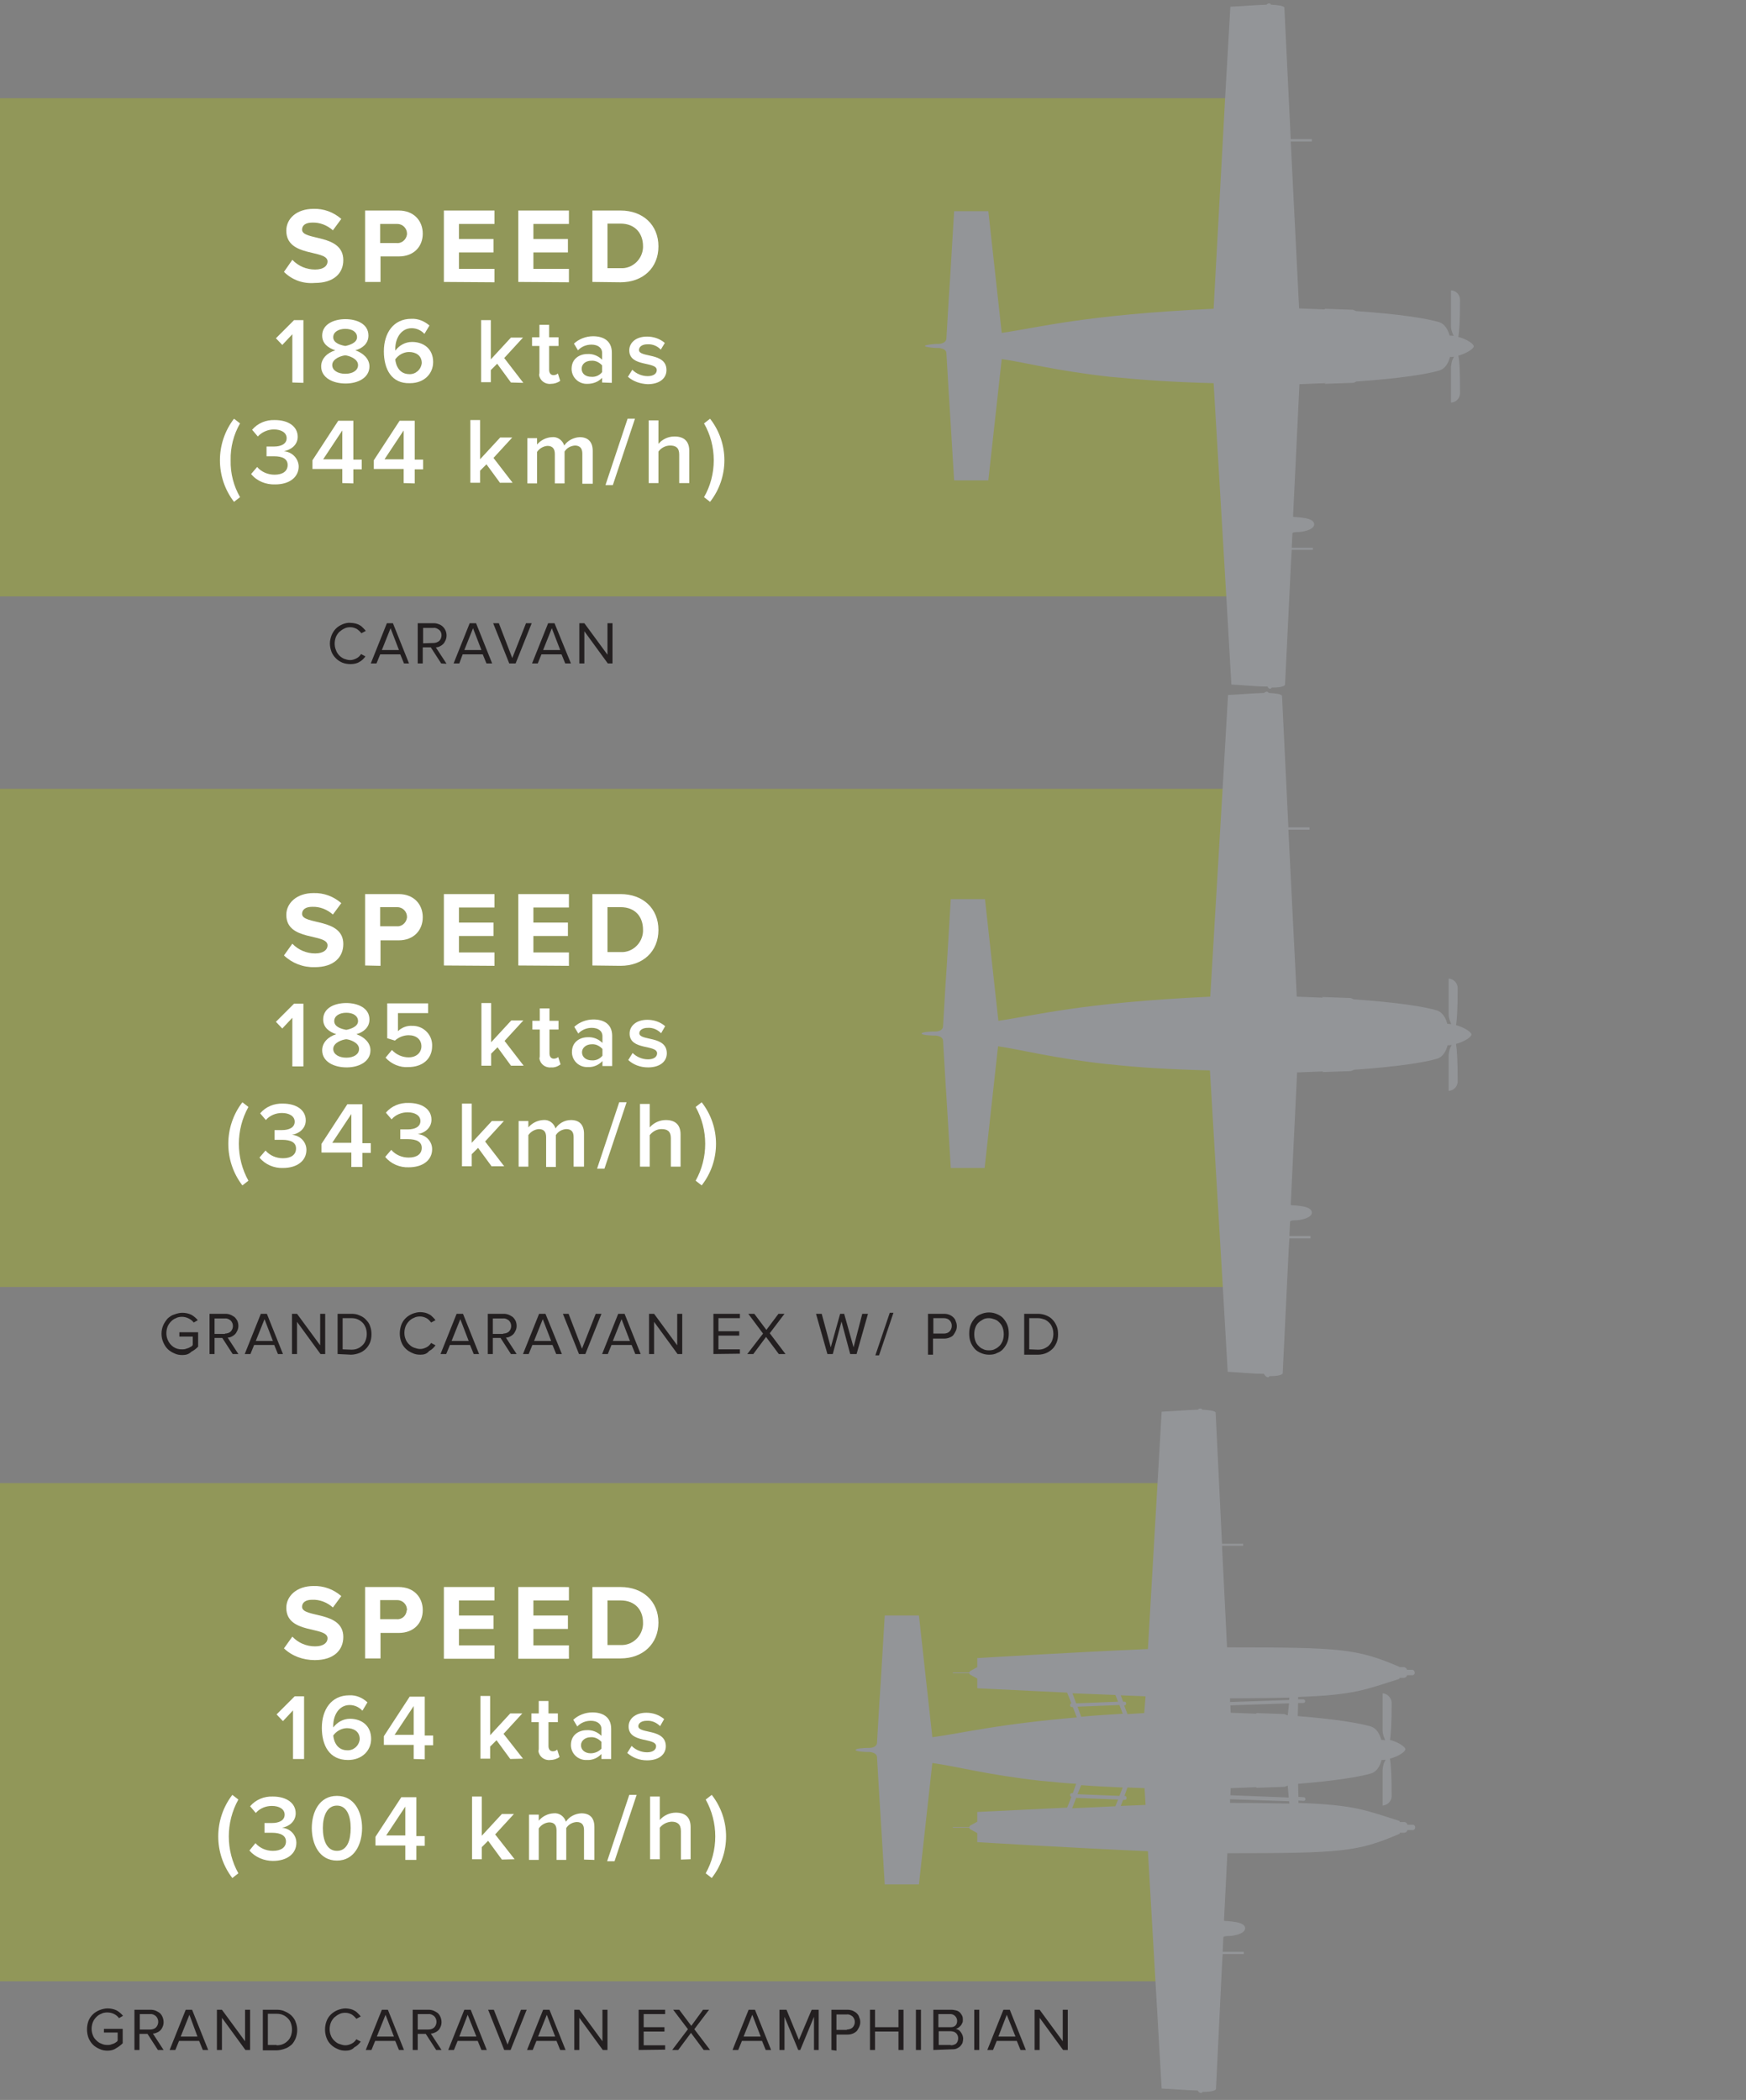 <?xml version="1.0" encoding="utf-8"?>
<!-- Generator: Adobe Illustrator 23.0.3, SVG Export Plug-In . SVG Version: 6.00 Build 0)  -->
<svg version="1.1" id="Layer_1" xmlns="http://www.w3.org/2000/svg" xmlns:xlink="http://www.w3.org/1999/xlink" x="0px" y="0px"
	 viewBox="0 0 520.8 626.4" style="enable-background:new 0 0 520.8 626.4;" xml:space="preserve">
<rect x="0" y="0" width="520.8" height="626.4" fill="#808080" stroke="none"/>
<style type="text/css">
	.st0{opacity:0.55;fill:#9FA939;enable-background:new    ;}
	.st1{fill:#FFFFFF;}
	.st2{fill:#939598;}
	.st3{fill:#231F20;}
</style>
<title>chart-mobile</title>
<g>
	<g id="Layer_1-2">
		<rect y="442.4" class="st0" width="357.9" height="148.6"/>
		<rect y="29.3" class="st0" width="375.7" height="148.6"/>
		<rect y="235.3" class="st0" width="367" height="148.6"/>
		<path class="st1" d="M84.7,285l2.5-3.5c1.8,1.9,4.3,2.9,6.8,2.9s3.7-1.1,3.7-2.4c0-3.7-12.3-1.1-12.3-9.1c0-3.5,3.1-6.5,8.1-6.5
			c3.1-0.1,6,1,8.3,3l-2.5,3.4c-1.7-1.5-3.9-2.4-6.2-2.3c-1.9,0-3,0.8-3,2.1c0,3.4,12.3,1.1,12.3,9c0,3.9-2.8,6.9-8.5,6.9
			C90.4,288.6,87.1,287.3,84.7,285z"/>
		<path class="st1" d="M108.9,288v-21.3h10c4.6,0,7.2,3.1,7.2,6.9s-2.6,6.9-7.2,6.9h-5.4v7.6L108.9,288z M121.4,273.5
			c0-1.6-1.3-2.9-2.9-2.9c-0.1,0-0.2,0-0.3,0h-4.8v5.7h4.8c1.6,0.2,3-1,3.2-2.6C121.4,273.7,121.4,273.6,121.4,273.5z"/>
		<path class="st1" d="M132.4,288v-21.3h15.1v4h-10.6v4.5h10.3v4h-10.3v4.9h10.6v4L132.4,288z"/>
		<path class="st1" d="M154.6,288v-21.3h15.1v4h-10.6v4.5h10.3v4h-10.3v4.9h10.6v4L154.6,288z"/>
		<path class="st1" d="M176.7,288v-21.3h8.4c6.7,0,11.3,4.3,11.3,10.7s-4.6,10.7-11.3,10.7L176.7,288z M191.8,277.3
			c0-3.8-2.3-6.7-6.7-6.7h-3.9V284h3.9c3.5,0.2,6.5-2.6,6.7-6.1C191.8,277.7,191.8,277.5,191.8,277.3L191.8,277.3z"/>
		<path class="st1" d="M87.2,318v-14.4l-3,3.2l-1.9-2l5.4-5.4h2.8v18.7h-3.3V318z"/>
		<path class="st1" d="M115,315.5l1.9-2.3c1.3,1.4,3.1,2.2,5,2.2c2.4,0,3.8-1.5,3.8-3.3c0-2-1.5-3.3-3.8-3.3c-1.5,0-3,0.6-4.1,1.6
			l-2.3-0.7v-10.4h12.2v2.9h-9v5.4c1.1-1.1,2.7-1.7,4.2-1.6c3.2-0.1,5.9,2.4,6,5.6c0,0.1,0,0.3,0,0.4c0,3.9-2.9,6.3-7.1,6.3
			C119.3,318.5,116.7,317.4,115,315.5z"/>
		<path class="st1" d="M152.5,318l-4.1-5.6l-1.9,1.9v3.6h-2.9v-18.7h2.9v11.7l6-6.5h3.6l-5.6,6.1l5.7,7.4h-3.7V318z"/>
		<path class="st1" d="M161,314.9v-7.8h-2.2v-2.6h2.2v-3.7h2.9v3.7h2.7v2.6h-2.7v7.1c0,0.9,0.4,1.6,1.3,1.6c0.5,0,1-0.2,1.3-0.5
			l0.7,2.2c-0.8,0.6-1.8,1-2.8,0.9c-1.7,0.2-3.3-1-3.5-2.7C161,315.4,161,315.1,161,314.9z"/>
		<path class="st1" d="M179.7,318v-1.5c-1.1,1.2-2.7,1.9-4.4,1.8c-2.5,0.1-4.6-1.8-4.7-4.3c0-0.1,0-0.1,0-0.2c0-3.1,2.5-4.4,4.7-4.4
			c1.6-0.1,3.2,0.5,4.4,1.7v-2c0-1.6-1.3-2.5-3.2-2.5c-1.5,0-3,0.6-4,1.7l-1.2-2c1.5-1.4,3.6-2.2,5.7-2.2c3,0,5.6,1.3,5.6,4.9v9
			H179.7z M179.7,314.9v-2c-0.8-0.9-2-1.5-3.2-1.4c-1.6,0-2.9,1-2.9,2.4s1.2,2.4,2.9,2.4C177.7,316.4,178.9,315.9,179.7,314.9z"/>
		<path class="st1" d="M187.4,316.2l1.3-2.1c1.2,1.2,2.9,1.9,4.6,1.9c1.8,0,2.7-0.8,2.7-1.8c0-2.7-8.2-0.8-8.2-5.9
			c0-2.2,1.9-4.1,5.3-4.1c1.9,0,3.8,0.6,5.3,1.9l-1.2,2.1c-1.1-1.1-2.5-1.7-4-1.6c-1.5,0-2.5,0.7-2.5,1.6c0,2.4,8.2,0.6,8.2,6
			c0,2.4-2,4.2-5.6,4.2C191,318.4,188.9,317.6,187.4,316.2z"/>
		<path class="st1" d="M72.3,353.6c-5.6-7.3-5.6-17.5,0-24.8l1.8,1.4c-3.8,6.8-3.8,15.2,0,22L72.3,353.6z"/>
		<path class="st1" d="M77.4,345.3l1.8-2.1c1.3,1.5,3.2,2.3,5.2,2.3c2.5,0,3.9-1.1,3.9-2.9s-1.5-2.6-4.2-2.6c-0.8,0-1.9,0-2.2,0
			v-2.9c0.3,0,1.4,0,2.2,0c2.2,0,3.8-0.8,3.8-2.5s-1.7-2.6-3.8-2.6c-1.8,0-3.6,0.7-4.8,2.1l-1.7-2c1.7-2,4.2-3,6.8-2.9
			c4,0,6.8,1.9,6.8,5c0,2.5-2.1,4-4.1,4.3c2.4,0.2,4.3,2.1,4.3,4.5c0,3.2-2.7,5.4-7,5.4C81.8,348.5,79.1,347.4,77.4,345.3z"/>
		<path class="st1" d="M146.7,348l-4.1-5.6l-1.9,1.9v3.6h-2.9v-18.7h2.9v11.7l6-6.5h3.6l-5.6,6.1l5.7,7.4h-3.7V348z"/>
		<path class="st1" d="M171.1,348v-8.8c0-1.5-0.6-2.4-2.2-2.4c-1.3,0.1-2.4,0.7-3.1,1.8v9.5h-2.9v-8.9c0-1.5-0.6-2.4-2.2-2.4
			c-1.3,0.1-2.4,0.8-3.1,1.8v9.4h-2.9v-13.6h2.9v1.9c1.1-1.3,2.7-2.1,4.4-2.2c1.7-0.2,3.2,0.9,3.7,2.5c1-1.5,2.7-2.5,4.6-2.5
			c2.5,0,3.9,1.4,3.9,4.1v9.8L171.1,348L171.1,348z"/>
		<path class="st1" d="M178.1,348.6l6.6-19.8h2.2l-6.6,19.8H178.1z"/>
		<path class="st1" d="M200.1,348v-8.5c0-2.1-1.1-2.7-2.8-2.7c-1.4,0-2.6,0.7-3.5,1.8v9.4h-2.9v-18.7h2.9v7c1.2-1.4,3-2.2,4.8-2.2
			c2.9,0,4.4,1.5,4.4,4.3v9.6L200.1,348L200.1,348z"/>
		<path class="st1" d="M207.5,352.2c3.8-6.8,3.8-15.2,0-22l1.8-1.4c5.7,7.3,5.7,17.5,0,24.8L207.5,352.2z"/>
		<path class="st1" d="M84.7,491.7l2.5-3.5c1.8,1.9,4.2,2.9,6.8,2.9c2.5,0,3.7-1.1,3.7-2.4c0-3.7-12.3-1.1-12.3-9.1
			c0-3.5,3.1-6.5,8.1-6.5c3.1-0.1,6,1,8.3,3l-2.5,3.4c-1.7-1.5-3.9-2.4-6.2-2.3c-1.9,0-3,0.8-3,2.1c0,3.4,12.3,1.1,12.3,9
			c0,3.9-2.8,6.9-8.5,6.9C90.4,495.2,87.1,494,84.7,491.7z"/>
		<path class="st1" d="M108.9,494.7v-21.3h10c4.6,0,7.2,3.1,7.2,6.9s-2.6,6.8-7.2,6.8h-5.4v7.6H108.9z M121.4,480.2
			c0-1.6-1.3-2.9-2.9-2.9c-0.1,0-0.2,0-0.3,0h-4.8v5.7h4.8c1.6,0.2,3-1,3.1-2.6C121.4,480.4,121.4,480.3,121.4,480.2z"/>
		<path class="st1" d="M132.4,494.7v-21.3h15.1v4h-10.6v4.5h10.3v4h-10.3v4.9h10.6v4h-15.1V494.7z"/>
		<path class="st1" d="M154.6,494.7v-21.3h15.1v4h-10.6v4.5h10.3v4h-10.3v4.9h10.6v4h-15.1V494.7z"/>
		<path class="st1" d="M176.7,494.7v-21.3h8.4c6.7,0,11.3,4.3,11.3,10.6s-4.6,10.7-11.3,10.7L176.7,494.7L176.7,494.7z M191.8,484
			c0-3.7-2.3-6.6-6.7-6.6h-3.9v13.3h3.9c3.5,0.2,6.5-2.6,6.7-6.1C191.8,484.4,191.8,484.2,191.8,484z"/>
		<path class="st1" d="M87.4,524.7v-14.5l-3,3.2l-1.9-2l5.4-5.4h2.8v18.7H87.4z"/>
		<path class="st1" d="M96,515.4c0-5.4,2.8-9.7,8.2-9.7c2-0.1,3.9,0.7,5.4,2.1l-1.5,2.5c-1-1.1-2.4-1.7-3.8-1.7
			c-3.1,0-4.9,2.9-4.9,6.2c0,0.2,0,0.4,0,0.5c1.2-1.6,3-2.6,5-2.6c3.4,0,6.3,2,6.3,6c0,3.5-2.7,6.3-6.9,6.3
			C98.2,525,96,520.6,96,515.4z M107.3,518.8c0-2.3-1.8-3.3-3.8-3.3c-1.6,0-3.2,0.9-4.1,2.2c0.2,2,1.3,4.4,4.2,4.4
			C105.4,522.2,107.1,520.8,107.3,518.8C107.2,518.9,107.2,518.9,107.3,518.8L107.3,518.8z"/>
		<path class="st1" d="M123.4,524.7v-4.2h-8.9v-2.6l7.7-11.8h4.5v11.6h2.5v2.9h-2.5v4.2L123.4,524.7L123.4,524.7z M123.4,508.9
			l-5.7,8.6h5.7V508.9z"/>
		<path class="st1" d="M152.2,524.7l-4.1-5.6l-1.9,1.9v3.6h-2.9v-18.7h2.9v11.7l6-6.5h3.6l-5.6,6.1l5.8,7.4L152.2,524.7z"/>
		<path class="st1" d="M160.7,521.5v-7.8h-2.2v-2.6h2.2v-3.7h2.9v3.7h2.8v2.6h-2.8v7.1c0,0.9,0.4,1.6,1.3,1.6c0.5,0,1-0.2,1.3-0.5
			l0.7,2.2c-0.8,0.6-1.8,0.9-2.8,0.9c-1.7,0.2-3.3-1-3.5-2.7C160.7,522,160.7,521.8,160.7,521.5z"/>
		<path class="st1" d="M179.4,524.7v-1.5c-1.1,1.2-2.7,1.9-4.4,1.8c-2.5,0.1-4.6-1.8-4.7-4.3c0-0.1,0-0.1,0-0.2
			c0-3.1,2.5-4.4,4.7-4.4c1.6-0.1,3.2,0.5,4.4,1.7v-2c0-1.6-1.3-2.5-3.2-2.5c-1.5,0-3,0.6-4,1.7l-1.2-2c1.5-1.4,3.6-2.2,5.7-2.2
			c3,0,5.6,1.3,5.6,4.9v9H179.4z M179.4,521.6v-2c-0.8-0.9-2-1.5-3.2-1.4c-1.6,0-2.9,1-2.9,2.4c0,1.4,1.2,2.4,2.9,2.4
			C177.4,523,178.6,522.5,179.4,521.6z"/>
		<path class="st1" d="M187.1,522.9l1.3-2.1c1.2,1.2,2.9,1.9,4.6,1.9c1.8,0,2.7-0.8,2.7-1.8c0-2.7-8.2-0.8-8.2-5.9
			c0-2.2,1.9-4.1,5.3-4.1c1.9,0,3.8,0.6,5.3,1.9l-1.2,2.1c-1.1-1.1-2.5-1.7-4-1.6c-1.5,0-2.5,0.7-2.5,1.6c0,2.4,8.2,0.6,8.2,6
			c0,2.4-2,4.2-5.6,4.2C190.7,525.1,188.7,524.3,187.1,522.9z"/>
		<path class="st1" d="M69.3,560.2c-5.6-7.3-5.6-17.5,0-24.8l1.8,1.4c-3.8,6.8-3.8,15.2,0,22L69.3,560.2z"/>
		<path class="st1" d="M74.4,552l1.8-2.2c1.3,1.5,3.2,2.3,5.2,2.3c2.5,0,3.9-1.1,3.9-2.8s-1.5-2.6-4.2-2.6c-0.8,0-1.9,0-2.2,0v-2.9
			c0.3,0,1.4,0,2.2,0c2.2,0,3.8-0.8,3.8-2.5s-1.7-2.6-3.8-2.6c-1.8,0-3.6,0.7-4.8,2.1l-1.7-2c1.7-2,4.2-3,6.8-2.9c4,0,6.8,1.9,6.8,5
			c0,2.5-2.1,4-4.1,4.3c2.4,0.2,4.3,2.1,4.3,4.5c0,3.2-2.7,5.4-7,5.4C78.8,555.1,76.1,554,74.4,552z"/>
		<path class="st1" d="M93,545.3c0-4.7,2.2-9.6,7.5-9.6s7.5,4.9,7.5,9.6s-2.2,9.7-7.5,9.7S93,550,93,545.3z M104.6,545.3
			c0-3.5-1.1-6.7-4.1-6.7s-4.2,3.2-4.2,6.7s1.1,6.8,4.2,6.8S104.6,548.9,104.6,545.3L104.6,545.3z"/>
		<path class="st1" d="M120.9,554.7v-4.2H112v-2.6l7.7-11.8h4.5v11.6h2.5v2.9h-2.5v4.2h-3.3V554.7z M120.9,538.9l-5.7,8.6h5.7V538.9
			z"/>
		<path class="st1" d="M149.7,554.7l-4.1-5.6l-1.9,1.9v3.6h-2.9v-18.7h2.9v11.7l6-6.5h3.6l-5.6,6.1l5.8,7.4L149.7,554.7L149.7,554.7
			z"/>
		<path class="st1" d="M174.2,554.7v-8.8c0-1.5-0.6-2.4-2.2-2.4c-1.3,0.1-2.4,0.7-3.1,1.8v9.5H166V546c0-1.5-0.6-2.4-2.2-2.4
			c-1.3,0.1-2.4,0.8-3.1,1.8v9.4h-2.9v-13.5h2.9v1.8c1.1-1.3,2.7-2.1,4.4-2.2c1.7-0.2,3.2,0.9,3.7,2.5c1-1.5,2.7-2.4,4.6-2.5
			c2.5,0,3.9,1.3,3.9,4.1v9.8L174.2,554.7z"/>
		<path class="st1" d="M181.1,555.2l6.6-19.8h2.2l-6.6,19.8H181.1z"/>
		<path class="st1" d="M203.1,554.7v-8.5c0-2.1-1.1-2.8-2.8-2.8c-1.4,0.1-2.6,0.7-3.5,1.8v9.4h-2.9v-18.7h2.9v7
			c1.2-1.4,3-2.2,4.8-2.2c2.9,0,4.4,1.5,4.4,4.3v9.6L203.1,554.7z"/>
		<path class="st1" d="M210.5,558.8c3.8-6.8,3.8-15.2,0-22l1.8-1.4c5.7,7.3,5.7,17.5,0,24.8L210.5,558.8z"/>
		<path class="st2" d="M379.3,205.1c2,0,3.5-0.2,4-0.8l1.8-37l0.2-3.3h6.3v-0.6h-6.3l0.2-4.3c0.1-0.4,1.3-0.4,1.9-0.4
			s4.6-0.5,4.6-2.3c0-0.3-0.1-0.6-0.4-0.9c-1-1-3.6-1.1-4.3-1.2s-1.5,0-1.6-0.2V154l1.9-39.4c2.8-0.1,5.4-0.2,7.8-0.3l-0.3,0.2
			l8.5-0.3c0.4-0.1,0.7-0.2,1-0.4c13.1-0.9,21.1-2.2,24.8-3.3c1.6-0.5,2.6-2.1,3.1-4c0.4,0,0.8,0,1.2-0.1l-0.4,0.8
			c-0.3,0.7-0.4,1.4-0.5,2.2v10.7c1.5-0.1,2.6-1.2,2.7-2.7c0-6.4-0.1-9.5-0.5-11.3c2.5-0.7,4.6-2.1,4.6-2.8s-2-2.1-4.6-2.8
			c0.3-1.7,0.5-4.9,0.5-11.2c-0.1-1.5-1.2-2.6-2.7-2.7v10.7c0,0.7,0.2,1.5,0.5,2.2l0.3,0.7c-0.4-0.1-0.8-0.1-1.2-0.1
			c-0.5-1.8-1.5-3.5-3.1-4c-3.7-1.1-11.7-2.4-24.8-3.3c-0.3-0.1-0.6-0.3-1-0.4l-8.5-0.3l0.3,0.2c-2.5-0.1-5.1-0.2-7.8-0.3L385,42.2
			h6.3v-0.7H385l-0.1-2.1l-1.8-37.2c-0.4-0.5-2-0.7-4-0.8c-0.2-0.6-1-0.4-1.3,0c-3.5,0.1-7.9,0.5-10.8,0.6l0,0l-1.5,26l0,0L362,92.1
			c-38.6,1.8-52,5.6-63.2,7.2l-4-36.3h-10.2l-1.2,20l-0.4,6l0,0l-0.7,11.9l0,0c0,0.7-0.5,1.5-2.2,1.7h-0.9l0,0c0,0-3.3,0.2-3.3,0.6
			s3.2,0.6,3.3,0.6l0,0h0.9c1.7,0.2,2.2,0.9,2.2,1.6l0,0l0.7,11.9l0,0l0.3,4.7l1.3,21.3h10.2l4-36.2c7.4,1.1,16.2,3.5,32.3,5.3l0,0
			l1.2,0.1c8,0.8,17.6,1.5,29.7,1.8l0,0l3.8,63.9l0,0l1.5,26l0,0l0,0c2.8,0.1,7.3,0.6,10.8,0.6C378.3,205.5,379.1,205.7,379.3,205.1
			z"/>
		<path class="st2" d="M378.6,410.5c2,0,3.6-0.2,4-0.8l1.8-37.1l0.2-3.2h6.3v-0.7h-6.3l0.2-4.3c0.1-0.4,1.3-0.4,1.9-0.4
			s4.6-0.5,4.6-2.3c0-0.3-0.1-0.6-0.4-0.9c-1-1-3.6-1.1-4.3-1.2s-1.5,0-1.6-0.2v-0.1l1.9-39.4c2.8-0.1,5.4-0.2,7.8-0.3l-0.3,0.2
			l8.5-0.3c0.4-0.1,0.7-0.3,1-0.4c13.1-0.9,21.1-2.2,24.8-3.3c1.6-0.5,2.6-2.1,3.1-4c0.4,0,0.8,0,1.2-0.1c-0.1,0.2-0.2,0.5-0.4,0.8
			c-0.3,0.7-0.4,1.4-0.5,2.2v10.7c1.5-0.1,2.6-1.2,2.7-2.7c0-6.4-0.2-9.5-0.5-11.3c2.6-0.7,4.6-2.1,4.6-2.8s-2-2.1-4.6-2.8
			c0.3-1.7,0.5-4.9,0.5-11.2c-0.1-1.4-1.2-2.6-2.7-2.7v10.7c0,0.7,0.2,1.5,0.5,2.2c0.1,0.3,0.2,0.5,0.3,0.7c-0.4,0-0.8-0.1-1.2-0.1
			c-0.5-1.9-1.5-3.5-3.1-4c-3.7-1.1-11.7-2.4-24.8-3.3c-0.3-0.1-0.6-0.3-1-0.4l-8.5-0.3l0.3,0.2c-2.5-0.1-5.1-0.2-7.8-0.3l-2.5-49.8
			h6.3v-0.7h-6.3l-0.1-2.1l-1.8-37.2c-0.4-0.5-2-0.7-4-0.8c-0.2-0.6-1-0.4-1.3,0c-3.5,0.1-7.9,0.5-10.8,0.6l0,0l-1.5,26l0,0l-3.8,64
			c-38.6,1.8-52,5.6-63.2,7.2l-4-36.3h-10.2l-1.2,20l-0.4,6l0,0l-0.7,11.9l0,0c0,0.7-0.5,1.5-2.2,1.6h-0.9l0,0
			c-0.1,0-3.3,0.1-3.3,0.6s3.2,0.6,3.3,0.6l0,0h0.9c1.7,0.2,2.2,0.9,2.2,1.6l0,0l0.7,11.9l0,0l0.3,4.7l1.3,21.3h10.1l4-36.3
			c7.4,1.1,16.2,3.5,32.3,5.3l0,0l1.2,0.1c8,0.9,17.6,1.5,29.7,1.8l0,0l3.8,63.9l0,0l1.5,26l0,0c2.8,0.1,7.3,0.6,10.8,0.6
			C377.6,410.9,378.5,411.1,378.6,410.5z"/>
		<path class="st1" d="M84.7,81.1l2.5-3.6c1.8,1.9,4.2,2.9,6.8,2.9c2.5,0,3.7-1.1,3.7-2.4c0-3.7-12.3-1.1-12.3-9.2
			c0-3.6,3.1-6.5,8.1-6.5c3.1-0.1,6,1,8.3,3l-2.5,3.4c-1.7-1.5-3.9-2.4-6.2-2.3c-1.9,0-3,0.8-3,2.1c0,3.4,12.3,1.1,12.3,9.1
			c0,3.9-2.8,6.8-8.5,6.8C90.4,84.7,87.1,83.5,84.7,81.1z"/>
		<path class="st1" d="M108.9,84.1V62.8h10c4.6,0,7.2,3.1,7.2,6.9s-2.6,6.8-7.2,6.8h-5.4v7.6H108.9z M121.4,69.7
			c0-1.6-1.3-2.9-2.9-2.9c-0.1,0-0.2,0-0.3,0h-4.8v5.7h4.8c1.6,0.2,3-1,3.2-2.6C121.4,69.8,121.4,69.7,121.4,69.7z"/>
		<path class="st1" d="M132.4,84.1V62.8h15.1v4h-10.6v4.5h10.3v4h-10.3v4.9h10.6v4L132.4,84.1z"/>
		<path class="st1" d="M154.6,84.1V62.8h15.1v4h-10.6v4.5h10.3v4h-10.3v4.9h10.6v4L154.6,84.1z"/>
		<path class="st1" d="M176.7,84.1V62.8h8.4c6.7,0,11.3,4.3,11.3,10.7s-4.6,10.7-11.3,10.7L176.7,84.1z M191.8,73.4
			c0-3.7-2.3-6.7-6.7-6.7h-3.9V80h3.9c3.5,0.2,6.5-2.6,6.7-6.1C191.8,73.8,191.8,73.6,191.8,73.4L191.8,73.4z"/>
		<path class="st1" d="M87.2,114.1V99.7l-3,3.2l-1.9-2l5.4-5.4h2.8v18.7L87.2,114.1z"/>
		<path class="st1" d="M95.8,109.3c0-2.4,1.9-4.1,4.2-4.8c-2.1-0.7-3.9-2-3.9-4.4c0-3.4,3.5-4.9,6.9-4.9s6.9,1.4,6.9,4.9
			c0,2.4-1.8,3.8-3.9,4.4c2.3,0.8,4.2,2.5,4.2,4.8c0,3.3-3.3,5.1-7.1,5.1S95.8,112.7,95.8,109.3z M106.8,108.9
			c0-1.9-2.7-2.8-3.8-2.9c-1.2,0.1-3.9,1-3.9,2.9c0,1.6,1.7,2.6,3.9,2.6S106.8,110.5,106.8,108.9z M106.5,100.6
			c0-1.6-1.5-2.5-3.5-2.5s-3.6,0.9-3.6,2.5c0,1.8,2.4,2.4,3.6,2.6C104.1,103,106.5,102.3,106.5,100.6z"/>
		<path class="st1" d="M114.5,104.8c0-5.4,2.8-9.7,8.2-9.7c2-0.1,3.9,0.7,5.4,2l-1.5,2.5c-1-1.1-2.4-1.7-3.8-1.7
			c-3.1,0-4.9,2.9-4.9,6.2c0,0.2,0,0.4,0,0.5c1.2-1.6,3-2.6,5-2.6c3.4,0,6.3,2,6.3,6c0,3.5-2.7,6.3-6.9,6.3
			C116.7,114.5,114.5,110,114.5,104.8z M125.8,108.3c0-2.3-1.8-3.3-3.8-3.3c-1.6,0-3.2,0.9-4.1,2.2c0.2,2,1.3,4.4,4.2,4.4
			C123.9,111.7,125.6,110.3,125.8,108.3C125.8,108.4,125.8,108.3,125.8,108.3z"/>
		<path class="st1" d="M152.4,114.1l-4.1-5.6l-1.9,1.9v3.6h-2.9V95.5h2.9v11.7l6-6.5h3.6l-5.6,6.1l5.7,7.4L152.4,114.1L152.4,114.1z
			"/>
		<path class="st1" d="M160.9,111v-7.8h-2.2v-2.6h2.2v-3.7h2.9v3.7h2.8v2.6h-2.8v7.1c0,0.9,0.4,1.6,1.3,1.6c0.5,0,1-0.2,1.3-0.5
			l0.7,2.2c-0.8,0.6-1.8,0.9-2.8,0.9c-1.7,0.2-3.3-1-3.5-2.7C160.9,111.5,160.9,111.2,160.9,111z"/>
		<path class="st1" d="M179.6,114.1v-1.4c-1.1,1.2-2.7,1.8-4.4,1.8c-2.5,0.1-4.6-1.8-4.7-4.3c0-0.1,0-0.1,0-0.2
			c0-3.1,2.5-4.4,4.7-4.4c1.6-0.1,3.2,0.5,4.4,1.7v-2c0-1.6-1.3-2.5-3.2-2.5c-1.5,0-3,0.6-4,1.7l-1.2-2c1.5-1.4,3.6-2.2,5.7-2.2
			c3,0,5.6,1.3,5.6,4.9v9L179.6,114.1z M179.6,111v-2c-0.8-0.9-2-1.5-3.2-1.4c-1.6,0-2.9,0.9-2.9,2.4s1.2,2.4,2.9,2.4
			C177.6,112.5,178.8,112,179.6,111z"/>
		<path class="st1" d="M187.3,112.4l1.3-2.1c1.2,1.2,2.9,1.9,4.6,1.9c1.8,0,2.7-0.8,2.7-1.8c0-2.7-8.2-0.8-8.2-5.9
			c0-2.2,1.9-4.1,5.3-4.1c1.9,0,3.8,0.6,5.3,1.9l-1.2,2c-1-1.1-2.5-1.7-4-1.6c-1.5,0-2.5,0.7-2.5,1.7c0,2.4,8.2,0.6,8.2,6
			c0,2.4-2,4.2-5.6,4.2C191,114.5,188.9,113.8,187.3,112.4z"/>
		<path class="st1" d="M69.8,149.7c-5.6-7.3-5.6-17.5,0-24.8l1.8,1.4c-1.9,3.3-2.9,7.1-2.8,11c-0.1,3.9,0.9,7.7,2.8,11L69.8,149.7z"
			/>
		<path class="st1" d="M74.9,141.4l1.8-2.1c1.3,1.5,3.2,2.3,5.2,2.3c2.5,0,3.9-1.1,3.9-2.9s-1.5-2.6-4.1-2.6c-0.8,0-1.9,0-2.2,0
			v-2.9c0.3,0,1.4,0,2.2,0c2.2,0,3.8-0.8,3.8-2.5s-1.7-2.6-3.8-2.6c-1.8,0-3.6,0.8-4.8,2.1l-1.7-2c1.7-2,4.2-3,6.8-2.9
			c4,0,6.8,1.9,6.8,5c0,2.5-2.1,3.9-4.1,4.3c2.4,0.2,4.3,2.1,4.4,4.5c0,3.2-2.7,5.4-7,5.4C79.3,144.6,76.6,143.5,74.9,141.4z"/>
		<path class="st1" d="M102.1,144.1v-4.2h-8.9v-2.6l7.7-11.8h4.5v11.6h2.5v2.9h-2.5v4.2L102.1,144.1L102.1,144.1z M102.1,128.4
			l-5.7,8.6h5.7V128.4z"/>
		<path class="st1" d="M120.4,144.1v-4.2h-8.9v-2.6l7.7-11.8h4.5v11.6h2.5v2.9h-2.5v4.2L120.4,144.1L120.4,144.1z M120.4,128.4
			l-5.7,8.6h5.7V128.4z"/>
		<path class="st1" d="M149.2,144.1l-4.1-5.6l-1.9,1.9v3.6h-2.9v-18.7h2.9V137l6-6.5h3.6l-5.6,6.1l5.7,7.4h-3.7V144.1z"/>
		<path class="st1" d="M173.7,144.1v-8.8c0-1.4-0.6-2.4-2.2-2.4c-1.3,0.1-2.4,0.7-3.1,1.8v9.5h-2.9v-8.8c0-1.4-0.6-2.4-2.2-2.4
			c-1.3,0.1-2.4,0.8-3.1,1.8v9.4h-2.9v-13.5h2.9v1.9c1.1-1.3,2.7-2.1,4.4-2.2c1.7-0.2,3.2,0.9,3.7,2.5c1-1.5,2.8-2.4,4.6-2.5
			c2.5,0,3.9,1.4,3.9,4.1v9.8h-3.1V144.1z"/>
		<path class="st1" d="M180.6,144.7l6.6-19.8h2.2l-6.6,19.8H180.6z"/>
		<path class="st1" d="M202.6,144.1v-8.5c0-2.1-1.1-2.7-2.7-2.7c-1.4,0-2.7,0.7-3.5,1.8v9.4h-2.9v-18.7h2.9v7
			c1.2-1.4,2.9-2.2,4.8-2.2c2.9,0,4.4,1.5,4.4,4.3v9.6L202.6,144.1z"/>
		<path class="st1" d="M210,148.3c1.9-3.3,2.9-7.1,2.9-11s-1-7.7-2.9-11l1.8-1.4c5.7,7.3,5.7,17.5,0,24.8L210,148.3z"/>
		<path class="st2" d="M358.7,624c2,0,3.6-0.2,4-0.8l1.8-37l0.2-3.3h6.3v-0.7h-6.3l0.2-4.3c0.1-0.4,1.3-0.4,1.9-0.4s4.6-0.5,4.6-2.3
			c0-0.3-0.1-0.6-0.4-0.9c-1-1-3.6-1.1-4.3-1.2s-1.5,0-1.6-0.2c0,0,0-0.1,0-0.2l1-19.9c34.3,0,38.8-0.4,51.4-5.8v-0.3h1.3
			c0.5,0,0.9-0.3,1-0.8h1.4c0.5,0.1,0.9-0.3,0.9-0.7c0.1-0.5-0.3-0.9-0.7-0.9c-0.1,0-0.1,0-0.2,0h-1.4c-0.1-0.5-0.5-0.8-1-0.8h-1.3
			v-0.3c-10.2-3.2-13.2-4.8-30.2-5.4v-0.7l1.5,0.1c0.3,0,0.6-0.2,0.6-0.5s-0.2-0.6-0.5-0.6h-0.1l-1.5-0.1l-0.1-3.9
			c11.3-0.9,18.4-2.1,21.8-3.1c1.6-0.5,2.6-2.1,3.1-4c0.4,0,0.8,0,1.2-0.1c-0.1,0.2-0.2,0.5-0.4,0.8c-0.3,0.7-0.4,1.4-0.5,2.2v10.7
			c1.4-0.1,2.6-1.2,2.7-2.7c0-6.4-0.2-9.5-0.5-11.3c2.6-0.7,4.6-2.1,4.6-2.8c0-0.7-2-2.1-4.6-2.8c0.3-1.7,0.5-4.9,0.5-11.2
			c-0.1-1.4-1.3-2.6-2.7-2.7v11.1c0,0.7,0.2,1.5,0.5,2.2c0.1,0.3,0.2,0.5,0.3,0.7c-0.4-0.1-0.8-0.1-1.2-0.1c-0.5-1.9-1.5-3.5-3.1-4
			c-3.4-1-10.5-2.2-21.8-3.1l0.1-3.9h1.5c0.3,0,0.6-0.2,0.6-0.5s-0.2-0.6-0.5-0.6h-0.1h-1.5v-0.7c17-0.6,20-2.2,30.2-5.4v-0.3h1.3
			c0.5,0,0.9-0.3,1-0.8h1.4c0.5,0.1,0.9-0.3,0.9-0.7s-0.3-0.9-0.7-0.9c-0.1,0-0.1,0-0.2,0h-1.4c-0.1-0.4-0.5-0.8-1-0.8h-1.3v-0.1
			c-12.7-5.4-17.2-5.8-51.4-5.8l-1.5-30.3h6.3v-0.6h-6.3l-0.1-2.1l-1.8-37.1c-0.4-0.5-2-0.7-4-0.8c-0.2-0.5-1-0.4-1.3,0
			c-3.5,0.1-7.9,0.5-10.8,0.6l0,0l-1.5,26l0,0l-2.6,44.8c-21.4,0.9-50.9,2.7-50.9,2.7v2.7l-2,1.1c-0.2,0.1-0.3,0.3-0.4,0.5h-4.8
			c-0.1,0-0.1,0-0.1,0.1l0,0l0,0c0,0.1,0.1,0.1,0.1,0.1l0,0h4.8c0,0.2,0.2,0.4,0.4,0.5l2,1.1v2.9c0,0,12.5,0.6,26.8,1.3l1.3,3.2
			c-0.2,0-0.4,0.2-0.4,0.5v0.1c0,0.3,0.2,0.5,0.5,0.5h0.3l1.2,3.1c-23.7,2-34.1,4.7-43.1,5.9l-4-36.3h-10.2l-1.2,20l-0.4,6l0,0
			l-0.7,11.9l0,0c0,0.7-0.5,1.5-2.2,1.6h-0.9c-0.1,0-3.3,0.1-3.3,0.6s3.2,0.6,3.3,0.6h0.9c1.7,0.2,2.2,0.9,2.2,1.6l0,0l0.7,11.9l0,0
			l0.3,4.7l1.3,21.3h10.2l4-36.2c7.4,1,16.2,3.5,32.3,5.3l0,0l1.2,0.1c2.9,0.3,6,0.6,9.4,0.8l-1,2.8h-0.3c-0.3,0-0.5,0.2-0.5,0.5
			v0.1c0,0.2,0.1,0.4,0.4,0.5l-1.3,3.2l-26.8,1.3v2.9l-2,1.1c-0.2,0.1-0.3,0.3-0.4,0.5h-4.8c-0.1,0-0.1,0.1-0.1,0.1l0,0l0,0
			c0,0.1,0.1,0.1,0.1,0.1l0,0h4.8c0,0.2,0.2,0.4,0.4,0.5l2,1.1v2.7c0,0,29.6,1.8,50.9,2.7L345,597l0,0l1.5,26l0,0l0,0
			c2.8,0.1,7.3,0.5,10.8,0.6C357.6,624.4,358.5,624.5,358.7,624z M384.1,511.7l-1-0.4l-8.5-0.3l0.3,0.2c-2.5-0.1-5.1-0.2-7.8-0.3
			l-0.1-2.2l17.5-0.6L384.1,511.7z M384.6,506.4l-0.1,0.7l-17.6,0.6v-1.1C374,506.6,379.8,506.5,384.6,506.4z M341.3,511l-5,0.3
			l-1-2.6h0.1c0.3,0,0.5-0.2,0.5-0.5v-0.1c0-0.3-0.2-0.5-0.5-0.5l0,0H335l-0.7-1.9l7.4,0.3L341.3,511z M332.7,505.6l0.8,2l-12.5,0.5
			l-1.1-3L332.7,505.6z M321.4,509.1l12.5-0.5l1,2.6c-4.5,0.3-8.6,0.5-12.4,0.9L321.4,509.1z M384.6,538c-4.8-0.1-10.6-0.2-17.7-0.2
			v-1.1l17.6,0.6L384.6,538z M367,535.5l0.1-2.1c2.8-0.1,5.4-0.2,7.8-0.3l-0.3,0.2l8.5-0.3c0.3-0.1,0.7-0.2,1-0.4l0.3,3.6L367,535.5
			z M322.5,532.5c3.8,0.3,7.9,0.5,12.4,0.7l-1,2.5l-12.5-0.5L322.5,532.5z M321,536.3l12.5,0.5l-0.8,2l-12.9,0.6L321,536.3z
			 M334.3,538.7l0.7-1.8h0.5c0.3,0,0.5-0.2,0.5-0.4l0,0v-0.3c0-0.3-0.2-0.5-0.5-0.5h-0.1l0.9-2.5l5.1,0.2l0,0l0.3,5L334.3,538.7z"/>
		<path class="st3" d="M54.4,404.2c-0.8,0-1.6-0.1-2.4-0.5c-0.7-0.3-1.4-0.7-2-1.3c-0.6-0.6-1-1.3-1.3-2c-0.7-1.6-0.7-3.5,0-5.1
			c0.3-0.7,0.8-1.4,1.3-2c0.6-0.5,1.2-1,2-1.2c0.8-0.3,1.6-0.5,2.4-0.5c0.9,0,1.9,0.2,2.7,0.6c0.7,0.4,1.4,1,1.9,1.6l-1.2,0.7
			c-0.4-0.5-0.9-0.9-1.5-1.2c-0.6-0.3-1.3-0.5-2-0.5c-0.6,0-1.3,0.1-1.8,0.4c-0.6,0.2-1.1,0.6-1.5,1s-0.8,1-1,1.5
			c-0.5,1.3-0.5,2.7,0,3.9c0.7,1.8,2.4,3,4.3,2.9c0.3,0,0.7,0,1-0.1s0.6-0.2,0.9-0.3c0.3-0.1,0.5-0.3,0.8-0.4
			c0.2-0.1,0.4-0.3,0.5-0.5v-2.5h-4v-1.3h5.6v4.3c-0.6,0.6-1.2,1.1-2,1.5C56.3,404,55.4,404.2,54.4,404.2z"/>
		<path class="st3" d="M69.4,403.9l-3.1-4.8H64v4.8h-1.5v-12h4.8c0.5,0,1,0.1,1.5,0.3c0.4,0.2,0.8,0.4,1.2,0.7
			c0.3,0.3,0.6,0.7,0.8,1.1c0.2,0.5,0.3,1,0.3,1.5s-0.1,1-0.3,1.4c-0.2,0.4-0.4,0.8-0.7,1.1c-0.3,0.3-0.6,0.5-1,0.7
			s-0.8,0.3-1.2,0.3l3.2,4.9H69.4z M67.1,397.8c0.6,0,1.3-0.2,1.7-0.6c0.9-0.9,0.9-2.4,0-3.3c-0.5-0.4-1.1-0.7-1.7-0.6H64v4.6h3.1
			V397.8z"/>
		<path class="st3" d="M82.9,403.9l-1.1-2.7h-6l-1.1,2.7H73l4.8-12h1.8l4.8,12H82.9z M78.9,393.5l-2.6,6.5h5.1L78.9,393.5z"/>
		<path class="st3" d="M95.6,403.9l-7-9.6v9.6h-1.5v-12h1.5l6.9,9.4v-9.4H97v12H95.6z"/>
		<path class="st3" d="M100.7,403.9v-12h4.1c0.9,0,1.7,0.1,2.5,0.5c0.7,0.3,1.4,0.7,1.9,1.3c0.5,0.5,1,1.2,1.2,1.9
			c0.3,0.8,0.4,1.6,0.4,2.4s-0.1,1.6-0.4,2.4c-0.6,1.5-1.7,2.6-3.2,3.2c-0.8,0.3-1.7,0.5-2.5,0.5L100.7,403.9z M104.8,402.6
			c0.7,0,1.4-0.1,2-0.4c0.5-0.2,1-0.6,1.4-1s0.7-0.9,0.9-1.5c0.2-0.6,0.3-1.2,0.3-1.8c0-0.6-0.1-1.2-0.3-1.8
			c-0.2-0.5-0.5-1.1-0.9-1.5s-0.9-0.8-1.4-1c-0.6-0.3-1.3-0.4-2-0.4h-2.6v9.3L104.8,402.6L104.8,402.6z"/>
		<path class="st3" d="M125.4,404.1c-0.8,0-1.6-0.1-2.4-0.5c-0.7-0.3-1.4-0.7-2-1.3c-0.6-0.6-1-1.2-1.3-2c-0.6-1.6-0.6-3.4,0-5.1
			c0.3-0.8,0.7-1.4,1.3-2c0.6-0.6,1.3-1,2-1.3c0.8-0.3,1.6-0.5,2.4-0.5c0.5,0,1,0.1,1.5,0.2c0.4,0.1,0.8,0.3,1.2,0.5
			c0.4,0.2,0.7,0.5,1,0.8s0.6,0.6,0.8,0.9l-1.3,0.7c-0.4-0.5-0.8-1-1.4-1.3s-1.2-0.5-1.9-0.5c-0.6,0-1.3,0.1-1.8,0.4
			c-0.6,0.2-1.1,0.6-1.5,1s-0.8,1-1,1.5c-0.5,1.3-0.5,2.7,0,3.9c0.2,0.6,0.6,1.1,1,1.5s0.9,0.8,1.5,1s1.2,0.4,1.8,0.4
			c0.7,0,1.3-0.2,1.9-0.5s1-0.7,1.4-1.3l1.3,0.7c-0.5,0.7-1.1,1.3-1.9,1.7C127.3,403.9,126.4,404.1,125.4,404.1z"/>
		<path class="st3" d="M141.3,403.9l-1.1-2.7h-6l-1.1,2.7h-1.7l4.8-12h1.9l4.8,12H141.3z M137.3,393.5l-2.6,6.5h5.1L137.3,393.5z"/>
		<path class="st3" d="M152.4,403.9l-3.1-4.8H147v4.8h-1.5v-12h4.8c0.5,0,1,0.1,1.5,0.3c0.4,0.2,0.8,0.4,1.2,0.7
			c0.3,0.3,0.6,0.7,0.8,1.1c0.2,0.5,0.3,1,0.3,1.5s-0.1,1-0.3,1.4s-0.4,0.8-0.7,1.1c-0.3,0.3-0.6,0.5-1,0.7s-0.8,0.3-1.2,0.3
			l3.2,4.9H152.4z M150.1,397.8c0.6,0,1.3-0.2,1.7-0.6c0.9-0.9,0.9-2.4,0-3.3c-0.5-0.4-1.1-0.7-1.7-0.6H147v4.6h3.1V397.8z"/>
		<path class="st3" d="M165.9,403.9l-1.1-2.7h-6l-1.1,2.7H156l4.8-12h1.9l4.9,12H165.9z M161.9,393.5l-2.6,6.5h5.1L161.9,393.5z"/>
		<path class="st3" d="M172.7,403.9l-4.8-12h1.7l4,10.4l4.1-10.4h1.7l-4.8,12H172.7z"/>
		<path class="st3" d="M189.5,403.9l-1.1-2.7h-6l-1.1,2.7h-1.7l4.8-12h1.9l4.8,12H189.5z M185.4,393.5l-2.6,6.5h5.1L185.4,393.5z"/>
		<path class="st3" d="M202.1,403.9l-7-9.6v9.6h-1.5v-12h1.5l6.9,9.4v-9.4h1.5v12H202.1z"/>
		<path class="st3" d="M212.8,403.9v-12h7.9v1.3h-6.4v3.9h6.2v1.3h-6.2v4.1h6.4v1.3L212.8,403.9z"/>
		<path class="st3" d="M232.3,403.9l-3.8-5.1l-3.8,5.1h-1.8l4.7-6.1l-4.4-5.9h1.8l3.6,4.8l3.6-4.8h1.8l-4.4,5.8l4.7,6.2H232.3z"/>
		<path class="st3" d="M104.6,198.1c-0.8,0-1.6-0.1-2.4-0.4c-1.5-0.6-2.7-1.8-3.3-3.2c-0.3-0.8-0.5-1.7-0.5-2.5
			c0-0.9,0.2-1.7,0.5-2.5c0.3-0.7,0.7-1.4,1.3-2c0.6-0.6,1.3-1,2-1.3c0.8-0.3,1.6-0.5,2.4-0.4c0.5,0,1,0.1,1.5,0.2
			c0.4,0.1,0.9,0.3,1.2,0.5c0.4,0.2,0.7,0.5,1,0.8s0.6,0.6,0.8,0.9l-1.3,0.7c-0.4-0.5-0.8-0.9-1.4-1.3c-0.6-0.3-1.2-0.5-1.9-0.5
			c-0.6,0-1.3,0.1-1.8,0.4c-0.5,0.2-1,0.6-1.5,1c-0.4,0.4-0.8,1-1,1.5c-0.5,1.3-0.5,2.7,0,3.9c0.4,1.2,1.3,2.1,2.4,2.6
			c0.6,0.2,1.2,0.4,1.8,0.4c0.7,0,1.3-0.2,1.9-0.5s1-0.7,1.4-1.3l1.3,0.7c-0.5,0.7-1.1,1.3-1.9,1.7
			C106.5,197.9,105.5,198.1,104.6,198.1z"/>
		<path class="st3" d="M120.5,197.9l-1.1-2.7h-6l-1.1,2.7h-1.7l4.8-12h1.8l4.8,12H120.5z M116.5,187.4l-2.6,6.5h5.1L116.5,187.4z"/>
		<path class="st3" d="M131.6,197.9l-3.1-4.8h-2.4v4.8h-1.5v-12h4.8c0.5,0,1,0.1,1.5,0.3c0.9,0.3,1.6,1,2,1.9s0.4,2,0,2.9
			c-0.2,0.4-0.4,0.8-0.7,1.1s-0.6,0.5-1,0.7s-0.8,0.3-1.2,0.3l3.2,4.9L131.6,197.9z M129.3,191.8c0.6,0,1.2-0.2,1.7-0.6
			c0.4-0.4,0.7-1,0.7-1.7c0-0.6-0.2-1.2-0.7-1.6c-0.5-0.4-1.1-0.7-1.7-0.6h-3.1v4.6L129.3,191.8z"/>
		<path class="st3" d="M145.1,197.9l-1.1-2.7h-6l-1,2.7h-1.7l4.8-12h1.9l4.8,12H145.1z M141.1,187.4l-2.6,6.5h5.1L141.1,187.4z"/>
		<path class="st3" d="M151.9,197.9l-4.8-12h1.7l4,10.4l4.1-10.4h1.7l-4.8,12H151.9z"/>
		<path class="st3" d="M168.6,197.9l-1.1-2.7h-6l-1.1,2.7h-1.7l4.8-12h1.9l4.9,12H168.6z M164.6,187.4l-2.6,6.5h5.1L164.6,187.4z"/>
		<path class="st3" d="M181.3,197.9l-7-9.6v9.6h-1.5v-12h1.5l6.9,9.4v-9.4h1.5v12H181.3z"/>
		<path class="st3" d="M32.1,611.7c-0.8,0-1.6-0.1-2.4-0.5c-0.7-0.3-1.4-0.7-2-1.3s-1-1.3-1.3-2c-0.6-1.6-0.6-3.5,0-5.1
			c0.6-1.5,1.8-2.6,3.3-3.2c0.8-0.3,1.6-0.5,2.4-0.5c0.9,0,1.9,0.2,2.7,0.6c0.7,0.4,1.4,1,1.9,1.6l-1.2,0.7
			c-0.8-1.1-2.1-1.7-3.5-1.7c-0.6,0-1.3,0.1-1.8,0.4c-0.6,0.2-1.1,0.6-1.5,1s-0.8,1-1,1.5c-0.5,1.3-0.5,2.7,0,3.9
			c0.2,0.6,0.6,1.1,1,1.5s0.9,0.8,1.5,1c0.6,0.3,1.2,0.4,1.8,0.4c0.3,0,0.7,0,1-0.1s0.6-0.2,0.9-0.3c0.3-0.1,0.5-0.3,0.7-0.4
			c0.2-0.1,0.4-0.3,0.5-0.5v-2.4H31v-1.1h5.6v4.3c-0.6,0.6-1.3,1.1-2,1.5C33.9,611.5,33,611.7,32.1,611.7z"/>
		<path class="st3" d="M47.1,611.5l-3.1-4.8h-2.4v4.8h-1.5v-12H45c0.5,0,1,0.1,1.5,0.3c0.4,0.2,0.8,0.4,1.2,0.7
			c0.3,0.3,0.6,0.7,0.8,1.2s0.3,1,0.3,1.5s-0.1,1-0.3,1.4c-0.3,0.8-0.9,1.4-1.7,1.7c-0.4,0.2-0.8,0.3-1.2,0.3l3.2,4.9L47.1,611.5z
			 M44.8,605.4c0.6,0,1.3-0.2,1.7-0.6c0.4-0.4,0.7-1,0.7-1.7c0-0.6-0.2-1.2-0.7-1.7c-0.5-0.4-1.1-0.7-1.7-0.6h-3.1v4.6H44.8z"/>
		<path class="st3" d="M60.5,611.5l-1.1-2.7h-6l-1.1,2.7h-1.7l4.8-12h1.9l4.8,12H60.5z M56.5,601l-2.6,6.5h5L56.5,601z"/>
		<path class="st3" d="M73.2,611.5l-7-9.6v9.6h-1.5v-12h1.5l6.9,9.4v-9.4h1.5v12H73.2z"/>
		<path class="st3" d="M78.4,611.5v-12h4.1c0.9,0,1.7,0.1,2.5,0.5c0.7,0.3,1.4,0.7,2,1.3c0.5,0.5,1,1.2,1.2,1.9
			c0.6,1.5,0.6,3.2,0,4.8c-0.3,0.7-0.7,1.4-1.2,1.9c-0.6,0.5-1.3,1-2,1.2c-0.8,0.3-1.7,0.5-2.5,0.5h-4.1V611.5z M82.5,610.1
			c0.7,0,1.4-0.1,2-0.4c0.5-0.2,1-0.6,1.4-1s0.7-0.9,0.9-1.5c0.2-0.6,0.3-1.2,0.3-1.8s-0.1-1.2-0.3-1.8c-0.2-0.6-0.5-1.1-0.9-1.5
			s-0.9-0.8-1.4-1c-0.6-0.3-1.3-0.4-2-0.4h-2.6v9.3h2.6V610.1z"/>
		<path class="st3" d="M103.1,611.7c-0.8,0-1.6-0.1-2.4-0.5c-0.7-0.3-1.4-0.7-2-1.3s-1-1.2-1.3-2c-0.6-1.6-0.6-3.4,0-5
			c0.3-0.8,0.7-1.4,1.3-2c0.6-0.6,1.3-1,2-1.3c0.8-0.3,1.6-0.5,2.4-0.5c0.5,0,1,0.1,1.5,0.2c0.4,0.1,0.9,0.3,1.2,0.5
			c0.4,0.2,0.7,0.5,1,0.8s0.6,0.6,0.8,0.9l-1.3,0.7c-0.4-0.5-0.8-0.9-1.4-1.3c-0.6-0.3-1.2-0.5-1.9-0.5c-0.6,0-1.3,0.1-1.8,0.4
			c-0.5,0.2-1,0.6-1.5,1c-0.4,0.4-0.8,1-1,1.5c-0.5,1.3-0.5,2.7,0,3.9c0.2,0.6,0.6,1.1,1,1.5s0.9,0.8,1.5,1s1.2,0.4,1.8,0.4
			c0.7,0,1.3-0.2,1.9-0.5s1-0.7,1.4-1.3l1.3,0.7c-0.5,0.7-1.1,1.3-1.9,1.7C105,611.5,104,611.7,103.1,611.7z"/>
		<path class="st3" d="M119,611.5l-1.1-2.7h-6l-1.1,2.7h-1.7l4.8-12h1.8l4.8,12H119z M115,601l-2.6,6.5h5.1L115,601z"/>
		<path class="st3" d="M130.1,611.5l-3.1-4.8h-2.4v4.8h-1.5v-12h4.8c0.5,0,1,0.1,1.5,0.3c0.4,0.2,0.8,0.4,1.2,0.7
			c0.3,0.3,0.6,0.7,0.8,1.2s0.3,1,0.3,1.5s-0.1,1-0.3,1.4c-0.3,0.8-0.9,1.4-1.7,1.7c-0.4,0.2-0.8,0.3-1.2,0.3l3.2,4.9L130.1,611.5z
			 M127.8,605.4c0.6,0,1.3-0.2,1.7-0.6c0.4-0.4,0.7-1,0.7-1.7c0-0.6-0.2-1.2-0.7-1.7c-0.5-0.4-1.1-0.7-1.7-0.6h-3.2v4.6H127.8z"/>
		<path class="st3" d="M143.6,611.5l-1.1-2.7h-6l-1.1,2.7h-1.7l4.8-12h1.9l4.8,12H143.6z M139.5,601l-2.5,6.5h5.1L139.5,601z"/>
		<path class="st3" d="M150.4,611.5l-4.8-12h1.7l4.1,10.4l4-10.4h1.7l-4.8,12H150.4z"/>
		<path class="st3" d="M167.1,611.5l-1.1-2.7h-6l-1.1,2.7h-1.7l4.8-12h1.9l4.8,12H167.1z M163.1,601l-2.6,6.5h5.1L163.1,601z"/>
		<path class="st3" d="M179.8,611.5l-7-9.6v9.6h-1.5v-12h1.5l6.9,9.4v-9.4h1.5v12H179.8z"/>
		<path class="st3" d="M190.5,611.5v-12h7.9v1.3H192v3.9h6.2v1.3H192v4.1h6.4v1.3L190.5,611.5z"/>
		<path class="st3" d="M209.9,611.5l-3.8-5.1l-3.8,5.1h-1.8l4.7-6.2l-4.4-5.8h1.8l3.6,4.8l3.5-4.8h1.8l-4.4,5.8l4.7,6.2H209.9z"/>
		<path class="st3" d="M228.4,611.5l-1.1-2.7h-6l-1.1,2.7h-1.7l4.8-12h1.9l4.8,12H228.4z M224.4,601l-2.6,6.5h5.1L224.4,601z"/>
		<path class="st3" d="M242.8,611.5v-9.9l-4.1,9.9h-0.6l-4.1-9.9v9.9h-1.5v-12h2.1l3.7,9l3.8-9h2.1v12H242.8z"/>
		<path class="st3" d="M248,611.5v-12h4.8c0.5,0,1.1,0.1,1.6,0.3c0.4,0.2,0.8,0.4,1.2,0.8c0.3,0.3,0.6,0.7,0.7,1.2
			c0.2,0.4,0.3,0.9,0.3,1.4s-0.1,0.9-0.3,1.4c-0.2,0.4-0.4,0.8-0.7,1.2c-0.3,0.3-0.7,0.6-1.2,0.8s-1,0.3-1.6,0.3h-3.3v4.8L248,611.5
			z M252.6,605.4c0.6,0,1.3-0.2,1.7-0.6c0.9-0.9,0.9-2.4,0-3.3c-0.5-0.4-1.1-0.7-1.7-0.6h-3.1v4.6h3.1V605.4z"/>
		<path class="st3" d="M268,611.5V606h-7v5.5h-1.5v-12h1.5v5.2h7v-5.2h1.5v12H268z"/>
		<path class="st3" d="M273.2,611.5v-12h1.5v12H273.2z"/>
		<path class="st3" d="M278.4,611.5v-12h5.4c0.5,0,0.9,0.1,1.4,0.2c0.4,0.1,0.8,0.3,1.1,0.6c0.3,0.3,0.5,0.6,0.7,1s0.2,0.8,0.2,1.2
			s0,0.7-0.2,1c-0.1,0.3-0.3,0.6-0.5,0.8s-0.4,0.4-0.7,0.6c-0.2,0.1-0.5,0.3-0.8,0.3c0.3,0,0.6,0.2,0.9,0.3c0.3,0.2,0.5,0.4,0.7,0.7
			s0.4,0.6,0.5,0.9c0.1,0.3,0.2,0.7,0.2,1c0,0.4-0.1,0.9-0.2,1.3c-0.2,0.4-0.4,0.7-0.7,1c-0.3,0.3-0.7,0.5-1.1,0.7
			c-0.5,0.2-1,0.2-1.5,0.2L278.4,611.5z M283.5,604.7c0.6,0,1.1-0.1,1.5-0.5s0.5-0.9,0.5-1.4c0-1-0.8-1.9-1.8-2c-0.1,0-0.2,0-0.2,0
			h-3.6v3.9H283.5z M283.6,610.1c0.6,0,1.2-0.2,1.6-0.5c0.4-0.4,0.6-1,0.6-1.5c0-0.3,0-0.5-0.1-0.8c-0.1-0.2-0.2-0.5-0.4-0.7
			c-0.2-0.2-0.4-0.4-0.7-0.5c-0.3-0.1-0.7-0.2-1-0.2H280v4.1h3.6V610.1z"/>
		<path class="st3" d="M290.6,611.5v-12h1.5v12H290.6z"/>
		<path class="st3" d="M304.4,611.5l-1.1-2.7h-6l-1.1,2.7h-1.7l4.8-12h1.9l4.8,12H304.4z M300.3,601l-2.5,6.5h5.1L300.3,601z"/>
		<path class="st3" d="M317.1,611.5l-7-9.6v9.6h-1.5v-12h1.5l6.9,9.4v-9.4h1.5v12H317.1z"/>
		<path class="st1" d="M96.1,313.3c0-2.4,1.9-4.1,4.2-4.8c-2.1-0.7-3.9-2-3.9-4.4c0-3.5,3.5-4.9,6.9-4.9c3.3,0,6.9,1.4,6.9,4.9
			c0,2.4-1.8,3.8-3.9,4.4c2.3,0.8,4.2,2.5,4.2,4.8c0,3.3-3.3,5.1-7.1,5.1S96.1,316.7,96.1,313.3z M107.1,312.9
			c0-1.9-2.7-2.8-3.8-2.9c-1.2,0.1-3.9,1-3.9,2.9c0,1.6,1.7,2.6,3.9,2.6S107.1,314.5,107.1,312.9z M106.8,304.6
			c0-1.6-1.5-2.5-3.5-2.5s-3.6,0.9-3.6,2.5c0,1.8,2.4,2.4,3.6,2.6C104.4,307,106.8,306.3,106.8,304.6z"/>
		<g>
			<path class="st3" d="M253.6,403.9l-2.6-9.7l-2.6,9.7h-1.6l-3.4-12h1.7l2.7,10l2.8-10h1.2l2.8,10l2.6-10h1.7l-3.4,12H253.6z"/>
			<path class="st3" d="M261.1,404.3l4.3-12.7h1.1l-4.3,12.7H261.1z"/>
			<path class="st3" d="M276.8,403.9v-12h4.8c0.6,0,1.1,0.1,1.6,0.3c0.5,0.2,0.9,0.5,1.2,0.8s0.6,0.7,0.7,1.2
				c0.2,0.4,0.3,0.9,0.3,1.4s-0.1,1-0.3,1.4c-0.2,0.4-0.4,0.8-0.7,1.2s-0.7,0.6-1.2,0.8c-0.5,0.2-1,0.3-1.6,0.3h-3.3v4.8h-1.5V403.9
				z M281.5,397.8c0.7,0,1.3-0.2,1.7-0.6c0.4-0.4,0.7-1,0.7-1.7s-0.2-1.2-0.7-1.7c-0.4-0.4-1-0.6-1.7-0.6h-3.1v4.6L281.5,397.8
				L281.5,397.8z"/>
			<path class="st3" d="M295,404.1c-0.9,0-1.7-0.2-2.4-0.5c-0.7-0.3-1.4-0.7-1.9-1.3c-0.5-0.6-0.9-1.2-1.2-2s-0.4-1.6-0.4-2.5
				s0.1-1.7,0.4-2.5s0.7-1.4,1.2-2s1.1-1,1.9-1.3c0.7-0.3,1.5-0.5,2.4-0.5s1.7,0.2,2.4,0.5c0.7,0.3,1.4,0.7,1.9,1.3
				c0.5,0.6,0.9,1.2,1.2,2s0.4,1.6,0.4,2.5s-0.1,1.7-0.4,2.5s-0.7,1.4-1.2,2s-1.1,1-1.9,1.3C296.7,404,295.9,404.1,295,404.1z
				 M295,402.8c0.7,0,1.3-0.1,1.8-0.4c0.5-0.2,1-0.6,1.4-1s0.7-1,0.9-1.5c0.2-0.6,0.3-1.2,0.3-1.9c0-0.7-0.1-1.3-0.3-1.9
				c-0.2-0.6-0.5-1.1-0.9-1.5s-0.8-0.8-1.4-1s-1.1-0.4-1.8-0.4s-1.3,0.1-1.8,0.4s-1,0.6-1.4,1s-0.7,0.9-0.9,1.5
				c-0.2,0.6-0.3,1.2-0.3,1.9c0,0.7,0.1,1.3,0.3,1.9c0.2,0.6,0.5,1.1,0.9,1.5s0.8,0.8,1.4,1C293.7,402.7,294.3,402.8,295,402.8z"/>
			<path class="st3" d="M305.5,403.9v-12h4.1c0.9,0,1.8,0.2,2.5,0.5s1.4,0.7,1.9,1.3c0.5,0.5,0.9,1.2,1.2,1.9
				c0.3,0.7,0.4,1.5,0.4,2.4s-0.1,1.6-0.4,2.4c-0.3,0.7-0.7,1.4-1.2,1.9s-1.2,1-1.9,1.3s-1.6,0.5-2.5,0.5h-4.1V403.9z M309.6,402.6
				c0.7,0,1.4-0.1,2-0.4s1.1-0.6,1.4-1c0.4-0.4,0.7-0.9,0.9-1.5s0.3-1.2,0.3-1.8c0-0.6-0.1-1.3-0.3-1.8c-0.2-0.6-0.5-1.1-0.9-1.5
				s-0.9-0.8-1.4-1c-0.6-0.2-1.2-0.4-2-0.4H307v9.3L309.6,402.6L309.6,402.6z"/>
		</g>
		<path class="st1" d="M104.8,348v-4.2h-8.9v-2.6l7.7-11.8h4.5V341h2.5v2.9h-2.5v4.2h-3.3V348z M104.8,332.3l-5.7,8.6h5.7V332.3z"/>
		<path class="st1" d="M114.9,345.1l1.8-2.1c1.3,1.5,3.2,2.3,5.2,2.3c2.5,0,3.9-1.1,3.9-2.9s-1.5-2.6-4.2-2.6c-0.8,0-1.9,0-2.2,0
			v-2.9c0.3,0,1.4,0,2.2,0c2.2,0,3.8-0.8,3.8-2.5s-1.7-2.6-3.8-2.6c-1.8,0-3.6,0.7-4.8,2.1l-1.7-2c1.7-2,4.2-3,6.8-2.9
			c4,0,6.8,1.9,6.8,5c0,2.5-2.1,4-4.1,4.3c2.4,0.2,4.3,2.1,4.3,4.5c0,3.2-2.7,5.4-7,5.4C119.3,348.3,116.6,347.2,114.9,345.1z"/>
	</g>
</g>
</svg>
